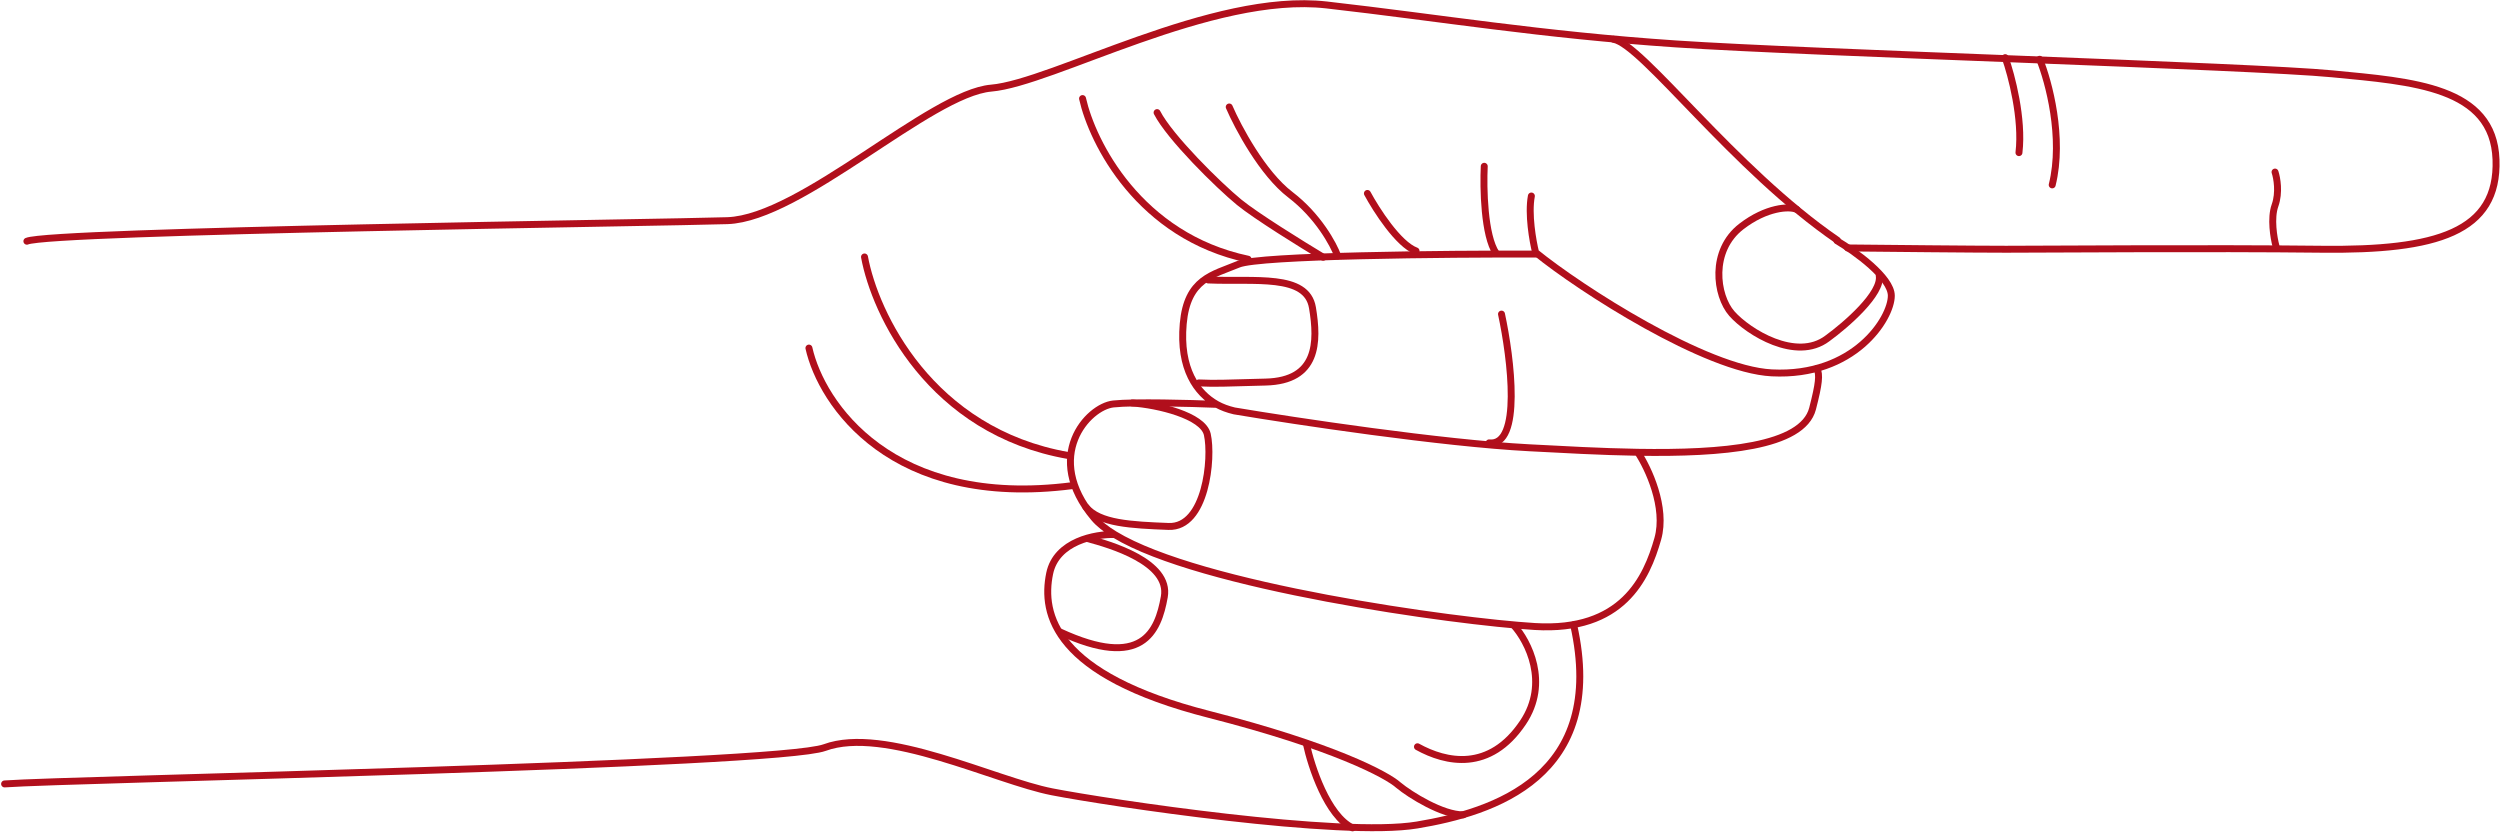 <?xml version="1.0" encoding="UTF-8"?> <svg xmlns="http://www.w3.org/2000/svg" width="1800" height="599" viewBox="0 0 1800 599" fill="none"> <path d="M1443.75 41.504C1448.25 54.102 1456.53 85.418 1453.65 109.894M1468.55 42.684C1475.05 58.709 1485.97 99.23 1477.59 133.12M1638.74 177.287C1637.12 171.344 1634.71 157.141 1638.02 147.875C1641.33 138.61 1639.4 128.02 1638.02 123.884" stroke="#B10F1C" stroke-width="5" stroke-linecap="round"></path> <path d="M1322.61 173.358C1335.66 181.099 1361.75 199.851 1361.75 212.925C1361.74 229.268 1335.02 271.472 1275.67 268.461C1228.19 266.053 1137.82 207.899 1105.63 181.733C1103.6 173.613 1100.15 154.125 1102.59 141.134" stroke="#B10F1C" stroke-width="5" stroke-linecap="round"></path> <path d="M1106.21 182.92C1040.98 182.746 906.784 183.961 891.798 190.206C873.064 198.012 854.809 200.571 851.927 233.095C849.046 265.62 861.736 283.123 876.092 291.14M1308.25 265.359C1310.27 269.946 1309.77 275.922 1305.03 294.289C1297.79 321.796 1240.21 326.648 1179.2 325.653M1179.2 325.653C1152.48 325.216 1125.11 323.659 1101.02 322.391C1037.74 319.061 933.092 303.309 888.679 295.85C883.873 294.701 879.697 293.153 876.092 291.14M1179.2 325.653C1186.68 336.958 1200.04 365.246 1193.6 387.956C1185.54 416.344 1168.17 454.9 1105.04 451.087C1047.83 447.631 864.028 422.314 802.522 384.854M876.092 291.14C857.438 290.377 816.43 289.25 801.631 290.85C783.132 292.85 750.634 328.847 787.631 372.844C791.101 376.97 796.156 380.977 802.522 384.854M802.522 384.854C788.934 384.463 760.555 389.535 755.743 412.954C749.728 442.227 759.106 485.923 870.585 514.386C959.768 537.156 998.667 557.871 1006.97 565.382C1015.26 572.284 1038.82 586.927 1053.62 586.676" stroke="#B10F1C" stroke-width="5" stroke-linecap="round"></path> <path d="M940.527 535.364C944.105 552.019 955.775 587.475 973.836 596.061" stroke="#B10F1C" stroke-width="5" stroke-linecap="round"></path> <path d="M1090.01 450.328C1100.2 461.683 1115.77 491.554 1096.56 520.203C1072.54 556.014 1041.1 549.026 1020.57 537.672" stroke="#B10F1C" stroke-width="5" stroke-linecap="round"></path> <path d="M1322.91 172.963C1248.1 121.71 1182.54 31.934 1161.71 28.297" stroke="#B10F1C" stroke-width="5" stroke-linecap="round"></path> <path d="M1293.65 150.776C1288.37 148.341 1271.79 149.196 1253.77 163.077C1231.25 180.429 1235.42 212.768 1246.98 225.857C1258.55 238.947 1293.22 260.641 1315.7 243.673C1329.14 233.917 1355.41 211.181 1353.03 198.285" stroke="#B10F1C" stroke-width="5" stroke-linecap="round"></path> <path d="M779.434 70.968C786.515 102.641 820.272 170.118 898.648 186.643" stroke="#B10F1C" stroke-width="5" stroke-linecap="round"></path> <path d="M885.043 77.031C891.375 91.716 909.04 124.908 929.051 140.188C949.062 155.469 960.128 175.963 963.159 184.3M952.7 185.21C937.541 176.115 904.222 155.469 892.217 145.646C877.21 133.367 842.193 98.805 833.098 81.07M984.533 139.279C990.9 151.103 1006.82 175.933 1019.55 180.662M1068.66 119.724C1067.91 135.338 1068.57 169.748 1077.3 182.481M869.933 201.581C903.39 203.041 940.855 196.866 944.972 221.568C949.089 246.27 948.957 274.179 911.212 275.089C881.016 275.817 876.906 276.314 863.112 275.708M1081.08 226.152C1087.97 258.177 1095.83 321.556 1072.14 318.875" stroke="#B10F1C" stroke-width="5" stroke-linecap="round"></path> <path d="M815.223 290.167C833.468 291.445 866.204 299.136 869.273 312.802C873.109 329.885 868.228 380.088 841.384 379.042C814.539 377.996 791.28 376.894 781.867 365.041" stroke="#B10F1C" stroke-width="5" stroke-linecap="round"></path> <path d="M783.173 387.819C798.749 391.982 842.772 404.62 838.295 429.757C833.819 454.894 822.378 482.43 763.031 454.901" stroke="#B10F1C" stroke-width="5" stroke-linecap="round"></path> <path d="M622.445 185.013C629.88 225.467 669.678 310.704 769.391 328.023" stroke="#B10F1C" stroke-width="5" stroke-linecap="round"></path> <path d="M582.426 250.614C591.391 290.63 641.858 366.465 772.012 349.671" stroke="#B10F1C" stroke-width="5" stroke-linecap="round"></path> <path d="M3.312 564.423C49.571 561.01 559.15 551 593.73 538.26C636.956 522.335 716.581 562.148 757.531 570.11C798.481 578.073 965.693 603.098 1020.29 593.998C1074.89 584.898 1157.53 559.399 1133.02 449.892" stroke="#B10F1C" stroke-width="5" stroke-linecap="round"></path> <path d="M19.359 173.679C36.2 166.194 481.105 160.371 523.769 158.874C577.101 157.003 669.726 67.185 713.699 63.442C757.672 59.7 872.752 -5.792 955.085 3.564C1037.42 12.92 1109.46 25.082 1206.76 31.632C1304.07 38.181 1621.24 47.537 1679.24 53.151C1737.25 58.764 1795.26 62.507 1797.13 114.901C1799 167.294 1754.09 180.393 1671.76 179.457C1589.42 178.522 1472.47 179.457 1444.41 179.457C1421.95 179.457 1358.95 178.834 1330.26 178.522" stroke="#B10F1C" stroke-width="5" stroke-linecap="round"></path> </svg> 